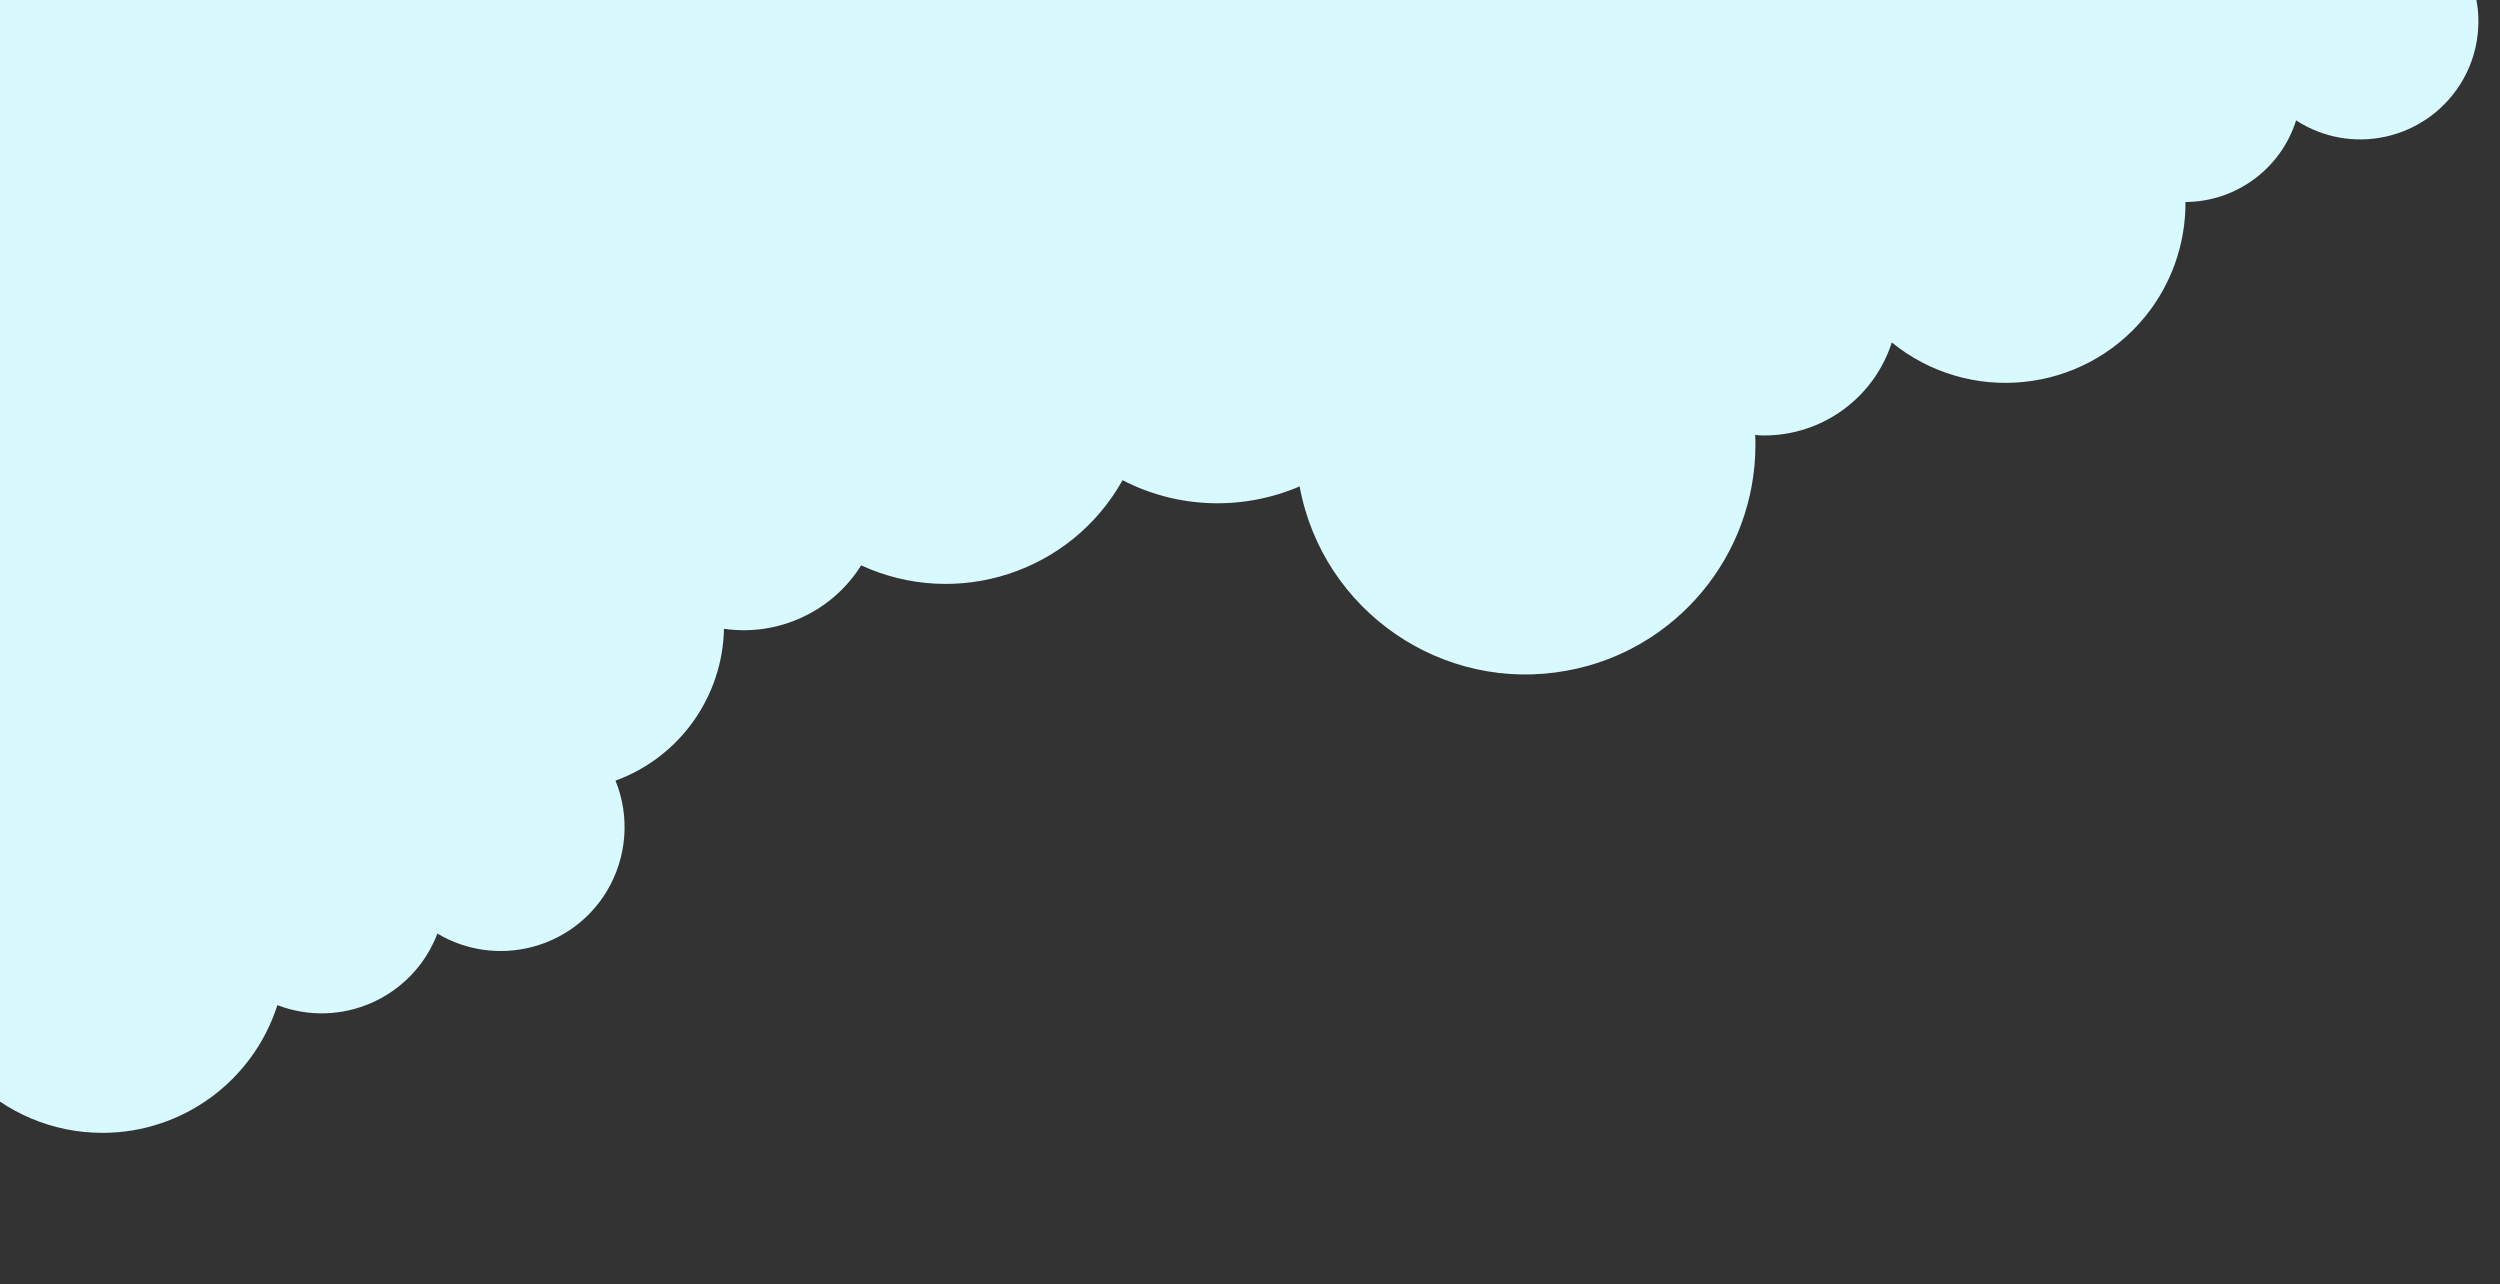 <?xml version="1.0" encoding="utf-8"?>
<!-- Generator: Adobe Illustrator 24.0.1, SVG Export Plug-In . SVG Version: 6.00 Build 0)  -->
<svg version="1.1" id="Layer_1" xmlns="http://www.w3.org/2000/svg" xmlns:xlink="http://www.w3.org/1999/xlink" x="0px" y="0px"
	 viewBox="0 0 922 473.6" style="enable-background:new 0 0 922 473.6;" xml:space="preserve">
<rect x="0" y="0" width="922" height="473.6" fill="#333333" stroke="none"/>
<style type="text/css">
	.st0{fill:#D8F9FD;}
</style>
<title>cloud</title>
<g id="Layer_2_1_">
	<g id="Graphic_Elemnets">
		<path class="st0" d="M907,31.6c-13.1,20.1-40,25.9-60.2,12.8c-5.6,17.8-22.1,30-40.8,30.1c0.1,15.4-5.2,30.4-14.9,42.3
			c-23.2,28.4-65,32.6-93.4,9.5c-6.6,20.5-25.7,34.4-47.3,34.3c-1.1,0-2.1-0.1-3.1-0.2c0.1,1.3,0.1,2.5,0.1,3.8
			c-0.1,40.7-29.2,75.7-69.3,83.1c-46,8.6-90.3-21.9-98.8-67.9c-21.1,9-45,8.2-65.3-2.3c-19,34-61,47.7-96.4,31.4
			c-10.7,17.1-30.6,26.3-50.6,23.4c-0.5,25.1-16.4,47.4-40,56c5.4,13.2,4.2,28.3-3.1,40.6c-12.9,21.6-40.9,28.7-62.6,15.8
			c0,0.1-0.1,0.2-0.1,0.3c-9.1,23.4-35.4,35.1-58.9,26.1c-9,28.1-35.1,47.1-64.5,47.1c-37.4,0-67.7-30.3-67.7-67.7
			c0-1.4,0.1-2.7,0.2-4.1c-5.4,2.3-11.2,3.8-17,4.4c-32.4,3.5-61.5-20-65-52.5c-11.6,3.7-24.3,2.5-35.1-3.2
			c-22.4-11.8-30.9-39.5-19.1-61.8c11.8-22.4,39.5-30.9,61.8-19.1c1.3-3.4,3-6.6,5.1-9.5c-32-6.8-58.5-29-70.7-59.3
			c-4.2,0.9-8.5,1.3-12.8,1.3c-13,0-25.7-4.3-36.2-11.6c-26.8-20.1-32.3-58.3-12.2-85.1c20.1-26.8,58.2-32.3,85.1-12.2
			c18.2-17.2,42.4-26.6,67.4-26.5c2.8,0,5.6,0.2,8.3,0.4c5.7-9.5,15.9-15.2,26.9-15.2h143.6c5.9-0.9,11.9-0.9,17.8,0h234.9
			c1.1-6,3.6-11.7,7.3-16.6c13.2-17.4,38-20.9,55.4-7.7c24-22.5,61.1-23.1,85.8-1.4c0.1-0.2,0.3-0.4,0.4-0.6
			c10.9-15.1,32-18.5,47.1-7.6c6.4-9.8,16.9-16.2,28.5-17.5c21.7-2.5,41.3,13.2,43.8,34.9c2-0.3,4.1-0.5,6.1-0.5
			c6.9,0,13.7,1.8,19.7,5.1l1.1-0.7l257.2-1.4C916.3-3.4,916.9,16.4,907,31.6z"/>
	</g>
</g>
</svg>
